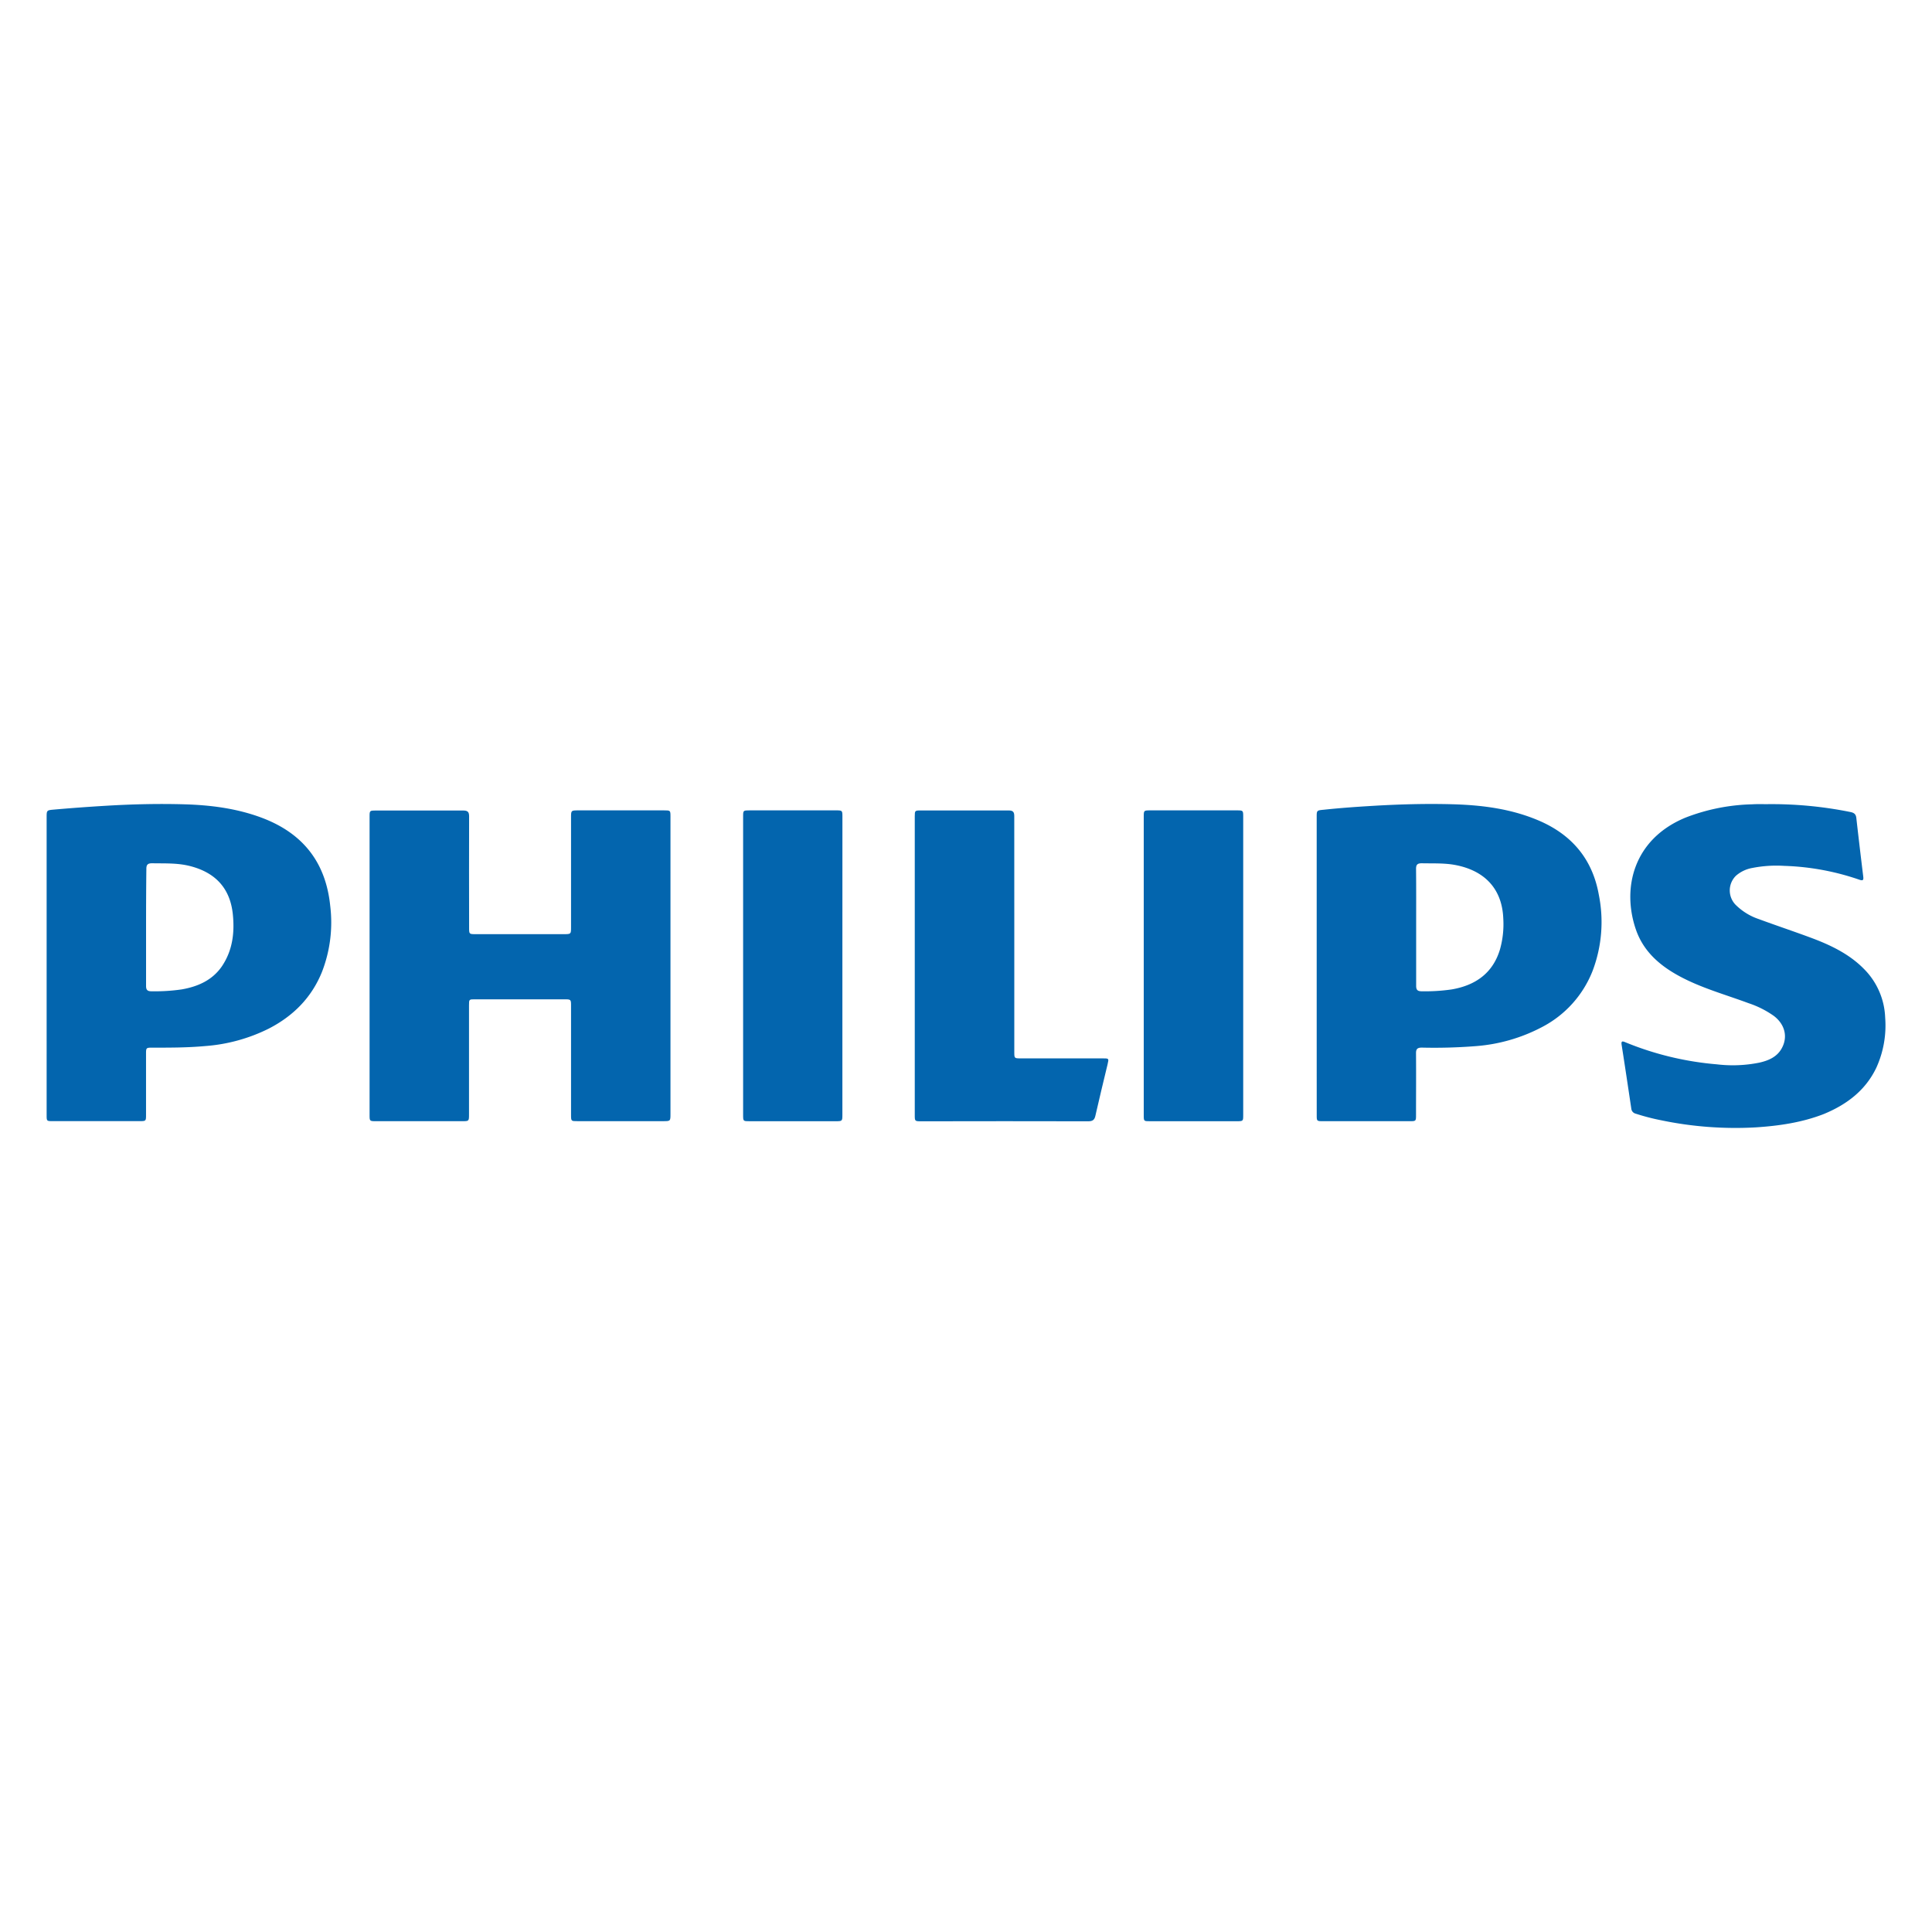 <svg xmlns="http://www.w3.org/2000/svg" viewBox="0 0 580 580"><defs><style>.cls-1{fill:#0365ae;}.cls-2{fill:none;}</style></defs><title>Recurso 34-0</title><g id="Capa_2" data-name="Capa 2"><g id="Capa_1-2" data-name="Capa 1"><path class="cls-1" d="M201.28,290v44.37c0,2.21,0,2.21-2.24,2.21H173.37c-1.9,0-1.94,0-1.94-1.85V302c0-2,0-2-2.16-2H142.63c-1.82,0-1.83,0-1.83,1.79v32.72c0,2.08,0,2.08-2.09,2.08H112.76c-1.73,0-1.81-.07-1.81-1.71V245c0-1.61.08-1.68,1.83-1.68,8.74,0,17.49,0,26.23,0,1.38,0,1.82.4,1.82,1.74-.05,11.13,0,22.25,0,33.38,0,2,0,2,2,2H169.2c2.22,0,2.23,0,2.23-2.08V245.42c0-2.13,0-2.14,2.23-2.14h25.67c1.92,0,1.95,0,1.95,1.84Z"></path><path class="cls-1" d="M395.28,290.05V245.28c0-1.91,0-2,2-2.18,4.84-.52,9.7-.87,14.56-1.16,8.13-.49,16.27-.72,24.4-.49,8.73.25,17.32,1.36,25.43,4.77,10.31,4.32,16.43,11.83,18.31,22.41a41.38,41.38,0,0,1-1.82,22.7,32.27,32.27,0,0,1-15.23,17,50.8,50.8,0,0,1-20.08,5.74,157.94,157.94,0,0,1-16,.43c-1.31,0-1.76.4-1.75,1.67.05,6.23,0,12.45,0,18.68,0,1.67-.07,1.74-1.77,1.74H397.15c-1.82,0-1.86-.05-1.86-1.78Q395.28,312.44,395.28,290.05Zm29.86-11.72c0,5.87,0,11.74,0,17.61,0,1.29.45,1.66,1.75,1.65a55.51,55.51,0,0,0,8.93-.56c7.27-1.25,12.38-5,14.48-12a27.8,27.8,0,0,0,1-9.17C451,267.11,446,261.45,437,259.7c-3.38-.65-6.78-.46-10.17-.54-1.34,0-1.73.45-1.72,1.7C425.17,266.68,425.14,272.51,425.14,278.33Z"></path><path class="cls-1" d="M14,289.91V245.43c0-2.18,0-2.19,2.25-2.39,5.22-.46,10.43-.84,15.66-1.15,7.81-.47,15.63-.65,23.44-.43,8,.23,15.95,1.26,23.48,4.13,12.42,4.75,19,13.62,20.3,26.32a41,41,0,0,1-2.49,19.91c-3.08,7.61-8.55,13.18-16,17a51.23,51.23,0,0,1-19.1,5.22c-5.28.48-10.56.48-15.85.47-1.78,0-1.85.07-1.85,1.8,0,6.18,0,12.36,0,18.54,0,1.64-.09,1.72-1.79,1.72H15.84c-1.8,0-1.84,0-1.84-1.8Zm29.85-11.55c0,5.87,0,11.74,0,17.62,0,1.19.39,1.62,1.67,1.61a56.1,56.1,0,0,0,9.07-.57c4.87-.86,9.15-2.77,12-6.89,3.24-4.78,3.87-10.1,3.31-15.64-.8-7.76-5.16-12.58-13-14.53-3.71-.92-7.48-.73-11.24-.8-1.36,0-1.73.49-1.72,1.72C43.87,266.71,43.85,272.53,43.85,278.36Z"></path><path class="cls-1" d="M530.2,241.42a119,119,0,0,1,25.29,2.35c1.12.22,1.66.65,1.79,1.77q1,8.81,2.08,17.61c.12,1.05-.05,1.34-1.21.93a76.23,76.23,0,0,0-22.53-4.14,37.46,37.46,0,0,0-9.58.63,10.13,10.13,0,0,0-4.89,2.33,6.17,6.17,0,0,0,.18,9,17.92,17.92,0,0,0,6.62,4c5.15,1.9,10.37,3.64,15.52,5.55,5.95,2.2,11.64,4.89,16.11,9.44a21.76,21.76,0,0,1,6.36,14.58,30.6,30.6,0,0,1-2.62,15c-3.23,6.82-8.87,11.13-15.88,14C540.91,337,534,338,527,338.45a109.07,109.07,0,0,1-28.23-2.12,66.36,66.36,0,0,1-7.72-2,1.72,1.72,0,0,1-1.32-1.5c-.95-6.38-1.9-12.75-2.9-19.12-.18-1.14.13-1.24,1.13-.81a92.41,92.41,0,0,0,27.45,6.62,40.21,40.21,0,0,0,12.76-.51c2.75-.62,5.27-1.7,6.69-4.24,1.94-3.45,1-7.26-2.36-9.8a28.78,28.78,0,0,0-7.55-3.8c-6-2.23-12.2-4-18-6.72-7.15-3.36-13.23-7.83-15.84-15.39-4.26-12.36-.8-27.12,14.88-33.6a59,59,0,0,1,20-4C527.66,241.36,529.32,241.42,530.2,241.42Z"></path><path class="cls-1" d="M304.5,280.57V315.8c0,1.93,0,1.93,2,1.93H331c1.92,0,1.92,0,1.51,1.76-1.24,5.16-2.5,10.32-3.67,15.49-.28,1.22-.82,1.64-2.14,1.64q-25.12-.06-50.24,0c-1.79,0-1.84-.06-1.84-1.8q0-44.9,0-89.79c0-1.66.06-1.73,1.78-1.73,8.78,0,17.57,0,26.36,0,1.34,0,1.73.44,1.73,1.69C304.48,256.82,304.5,268.7,304.5,280.57Z"></path><path class="cls-1" d="M252.89,290.05v44.5c0,2.05,0,2.05-2.13,2.05H225c-1.87,0-1.91,0-1.91-1.87V245.19c0-1.9,0-1.91,2-1.91h25.81c2,0,2,0,2,2Z"></path><path class="cls-1" d="M343.36,289.91V245.28c0-2,0-2,2-2h26c1.8,0,1.86.05,1.86,1.79v89.66c0,1.82,0,1.87-1.92,1.87H345.2c-1.8,0-1.84,0-1.84-1.79Z"></path><rect class="cls-2" width="580" height="580"></rect></g></g></svg>